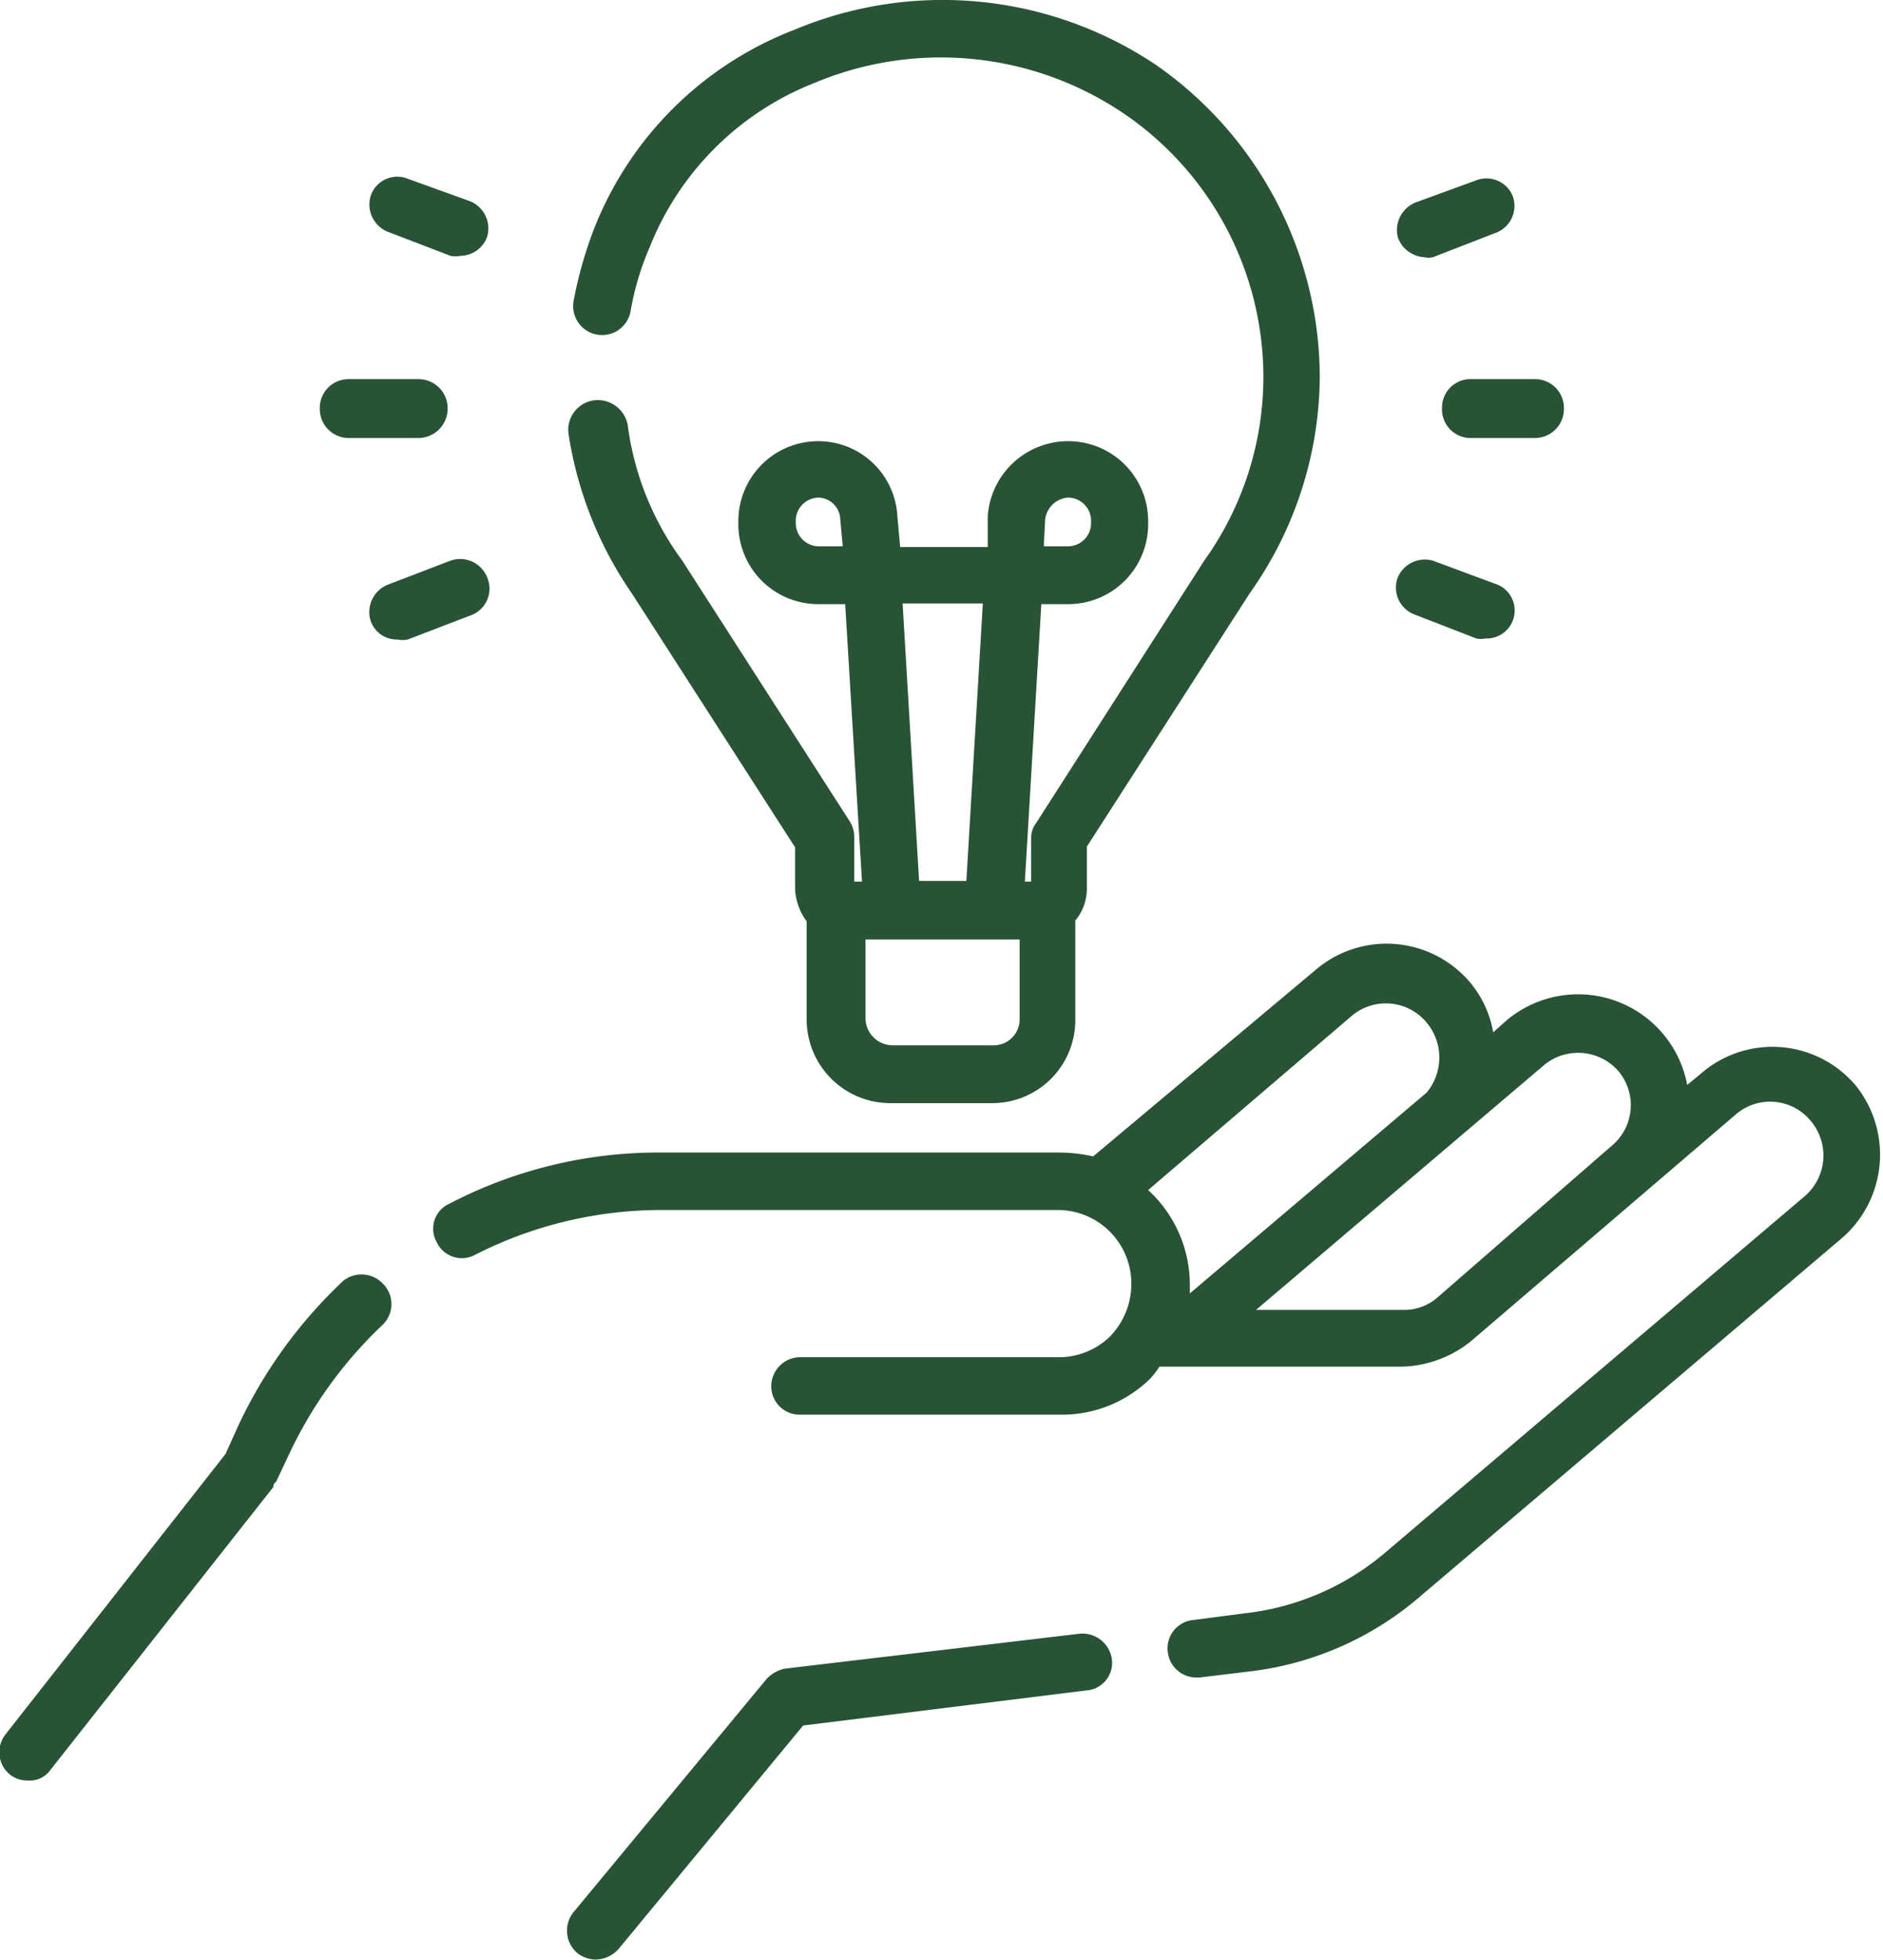 <svg xmlns="http://www.w3.org/2000/svg" viewBox="0 0 53.76 55.94"><defs><style>.cls-1{fill:#285335;fill-rule:evenodd;}</style></defs><g id="Camada_2" data-name="Camada 2"><g id="Camada_1-2" data-name="Camada 1"><path class="cls-1" d="M9.8,36.55a13.56,13.56,0,0,0-3,4.14l-.36.8-6.28,8a.82.82,0,0,0,.15,1.17.8.8,0,0,0,.5.15.71.71,0,0,0,.62-.29L7.8,42.44s0-.11.08-.15l.43-.91a12.21,12.21,0,0,1,2.62-3.58.82.82,0,0,0,0-1.17A.84.84,0,0,0,9.8,36.55Z"/><path class="cls-1" d="M35.86,37.38l8.24-7a1.53,1.53,0,0,1,2.11.19A1.51,1.51,0,0,1,46,32.71L41,37.06a1.45,1.45,0,0,1-.94.32ZM38.58,29a1.51,1.51,0,0,1,2.15.18,1.56,1.56,0,0,1,0,2l-6.76,5.73v-.22a3.67,3.67,0,0,0-1.19-2.73ZM53,31a3.11,3.11,0,0,0-4.43-.37l-.4.33A3.17,3.17,0,0,0,43,29.13l-.37.33A3,3,0,0,0,42,28.07a3.12,3.12,0,0,0-4.43-.4L31.21,33a4.49,4.49,0,0,0-1-.11H18.9a12.89,12.89,0,0,0-6.07,1.46.78.78,0,0,0-.36,1.1.79.79,0,0,0,1.09.36,11.71,11.71,0,0,1,5.34-1.28H30.19a2.1,2.1,0,0,1,2.11,2.08,2.16,2.16,0,0,1-.62,1.54,2.1,2.1,0,0,1-1.52.58h-7.3a.83.83,0,0,0-.84.84.81.81,0,0,0,.84.8h7.37a3.6,3.6,0,0,0,2.58-1A2.14,2.14,0,0,0,33.1,39H40a3.26,3.26,0,0,0,2-.73l7.56-6.47a1.5,1.5,0,0,1,2.14.19,1.53,1.53,0,0,1-.18,2.15l-12,10.19a7.46,7.46,0,0,1-4,1.71l-1.45.19a.81.81,0,0,0-.73.91.82.82,0,0,0,.8.73h.11l1.49-.18a9.07,9.07,0,0,0,4.79-2.12l12-10.19A3.15,3.15,0,0,0,53,31Z"/><path class="cls-1" d="M30.83,46.62l-8.44,1a1,1,0,0,0-.51.3l-5.5,6.64a.84.84,0,0,0,.11,1.18.88.88,0,0,0,.51.18.91.91,0,0,0,.65-.29l5.28-6.39,8.08-1a.79.79,0,0,0,.73-.92A.85.85,0,0,0,30.83,46.62Z"/><path class="cls-1" d="M25.77,17.22h2.29l-.47,7.92H26.24Zm3.34,11.84a.74.74,0,0,1-.72.77H25.48a.78.78,0,0,1-.77-.77V26.81h4.4ZM23.37,15.59a.66.66,0,0,1-.65-.66v-.07a.66.66,0,0,1,.65-.66.64.64,0,0,1,.62.62l.07.77Zm6.47-.77a.71.71,0,0,1,.65-.62.66.66,0,0,1,.66.66v.07a.66.66,0,0,1-.66.66H29.8Zm-5.56,8.65L19.48,16a8.33,8.33,0,0,1-1.56-3.88.87.87,0,0,0-1-.69.85.85,0,0,0-.69.94,10.91,10.91,0,0,0,1.82,4.58l4.65,7.23v1.2a1.68,1.68,0,0,0,.33.91v2.79a2.39,2.39,0,0,0,2.4,2.4h2.91a2.37,2.37,0,0,0,2.36-2.4V26.27a1.42,1.42,0,0,0,.33-.91v-1.2l4.65-7.23a10.77,10.77,0,0,0,2-6.18A10.89,10.89,0,0,0,33,1.85a10.94,10.94,0,0,0-10.32-1A10,10,0,0,0,17,6.43a11.61,11.61,0,0,0-.62,2.14A.82.82,0,0,0,18,8.9a8,8,0,0,1,.55-1.85,8.34,8.34,0,0,1,4.72-4.69,9.32,9.32,0,0,1,8.8.87,9.1,9.1,0,0,1,4,7.52A9,9,0,0,1,34.38,16l-4.8,7.49a.67.67,0,0,0-.14.43v1.24h-.18l.47-7.92h.76a2.28,2.28,0,0,0,2.29-2.29v-.07a2.28,2.28,0,0,0-2.29-2.29,2.3,2.3,0,0,0-2.29,2.14l0,.88H25.7l-.08-.88a2.26,2.26,0,0,0-2.25-2.14,2.28,2.28,0,0,0-2.29,2.29v.07a2.28,2.28,0,0,0,2.29,2.29h.76l.48,7.92h-.22V23.9A.89.89,0,0,0,24.28,23.47Z"/><path class="cls-1" d="M41.17,11.64a.82.82,0,0,0,.78.86h1.88a.83.83,0,0,0,.82-.86.82.82,0,0,0-.82-.82H42A.81.81,0,0,0,41.17,11.64Z"/><path class="cls-1" d="M40.66,7.34a.57.57,0,0,0,.25,0l1.78-.69a.82.82,0,0,0,.5-1.05.81.81,0,0,0-1-.47l-1.78.65a.85.85,0,0,0-.5,1A.86.86,0,0,0,40.66,7.34Z"/><path class="cls-1" d="M40.37,17.53l1.78.69a.55.55,0,0,0,.25,0,.8.8,0,0,0,.29-1.56L40.91,16a.84.84,0,0,0-1,.47A.82.82,0,0,0,40.37,17.53Z"/><path class="cls-1" d="M9.94,12.5h2a.84.84,0,0,0,.84-.86.83.83,0,0,0-.84-.82h-2a.82.82,0,0,0-.81.82A.83.83,0,0,0,9.94,12.5Z"/><path class="cls-1" d="M11.06,6.61l1.8.69a.73.73,0,0,0,.29,0,.82.82,0,0,0,.76-.55.84.84,0,0,0-.47-1l-1.8-.65a.8.8,0,0,0-1.05.47A.84.84,0,0,0,11.06,6.61Z"/><path class="cls-1" d="M13.91,16.48A.83.83,0,0,0,12.86,16l-1.8.69a.84.84,0,0,0-.47,1.05.79.79,0,0,0,.76.51.73.73,0,0,0,.29,0l1.8-.69A.81.81,0,0,0,13.91,16.48Z"/></g></g></svg>